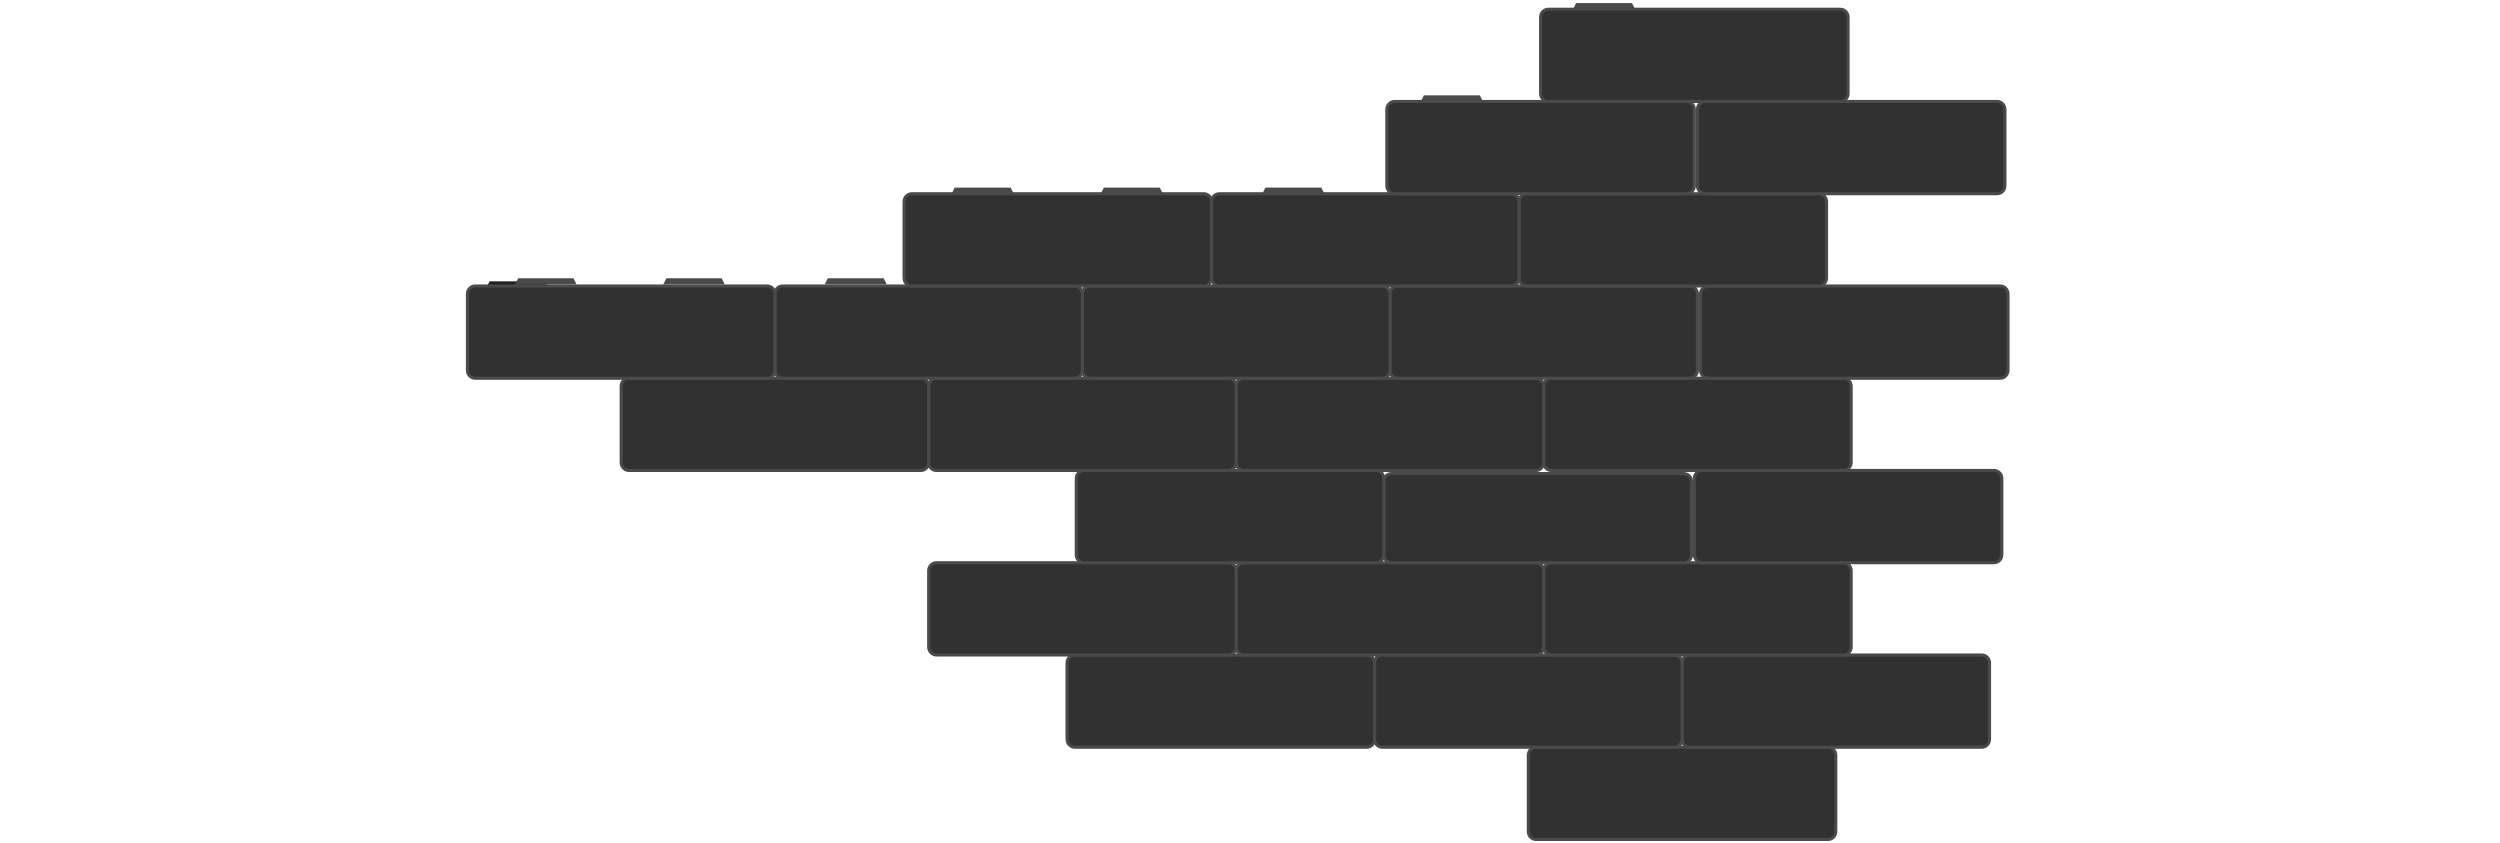 <?xml version="1.0" encoding="UTF-8"?> <svg xmlns="http://www.w3.org/2000/svg" width="813" height="274" viewBox="0 0 813 274" fill="none"><path d="M594.475 243H499.525C498.131 243 497 244.158 497 245.586V270.414C497 271.842 498.131 273 499.525 273H594.475C595.869 273 597 271.842 597 270.414V245.586C597 244.158 595.869 243 594.475 243Z" fill="#313131" stroke="#4B4A4A"></path><path d="M644.475 213H549.525C548.131 213 547 214.158 547 215.586V240.414C547 241.842 548.131 243 549.525 243H644.475C645.869 243 647 241.842 647 240.414V215.586C647 214.158 645.869 213 644.475 213Z" fill="#313131" stroke="#4B4A4A"></path><path d="M544.475 213H449.525C448.131 213 447 214.158 447 215.586V240.414C447 241.842 448.131 243 449.525 243H544.475C545.869 243 547 241.842 547 240.414V215.586C547 214.158 545.869 213 544.475 213Z" fill="#313131" stroke="#4B4A4A"></path><path d="M444.475 213H349.525C348.131 213 347 214.158 347 215.586V240.414C347 241.842 348.131 243 349.525 243H444.475C445.869 243 447 241.842 447 240.414V215.586C447 214.158 445.869 213 444.475 213Z" fill="#313131" stroke="#4B4A4A"></path><path d="M599.475 183H504.525C503.131 183 502 184.158 502 185.586V210.414C502 211.842 503.131 213 504.525 213H599.475C600.869 213 602 211.842 602 210.414V185.586C602 184.158 600.869 183 599.475 183Z" fill="#313131" stroke="#4B4A4A"></path><path d="M499.475 183H404.525C403.131 183 402 184.158 402 185.586V210.414C402 211.842 403.131 213 404.525 213H499.475C500.869 213 502 211.842 502 210.414V185.586C502 184.158 500.869 183 499.475 183Z" fill="#313131" stroke="#4B4A4A"></path><path d="M399.475 183H304.525C303.131 183 302 184.158 302 185.586V210.414C302 211.842 303.131 213 304.525 213H399.475C400.869 213 402 211.842 402 210.414V185.586C402 184.158 400.869 183 399.475 183Z" fill="#313131" stroke="#4B4A4A"></path><path d="M547.536 154H452.557C451.162 154 450.031 155.119 450.031 156.5V180.5C450.031 181.881 451.162 183 452.557 183H547.536C548.932 183 550.062 181.881 550.062 180.5V156.5C550.062 155.119 548.932 154 547.536 154Z" fill="#313131" stroke="#4B4A4A"></path><path d="M447.475 153H352.525C351.131 153 350 154.158 350 155.586V180.414C350 181.842 351.131 183 352.525 183H447.475C448.869 183 450 181.842 450 180.414V155.586C450 154.158 448.869 153 447.475 153Z" fill="#313131" stroke="#4B4A4A"></path><path d="M599.475 123H504.525C503.131 123 502 124.158 502 125.586V150.414C502 151.842 503.131 153 504.525 153H599.475C600.869 153 602 151.842 602 150.414V125.586C602 124.158 600.869 123 599.475 123Z" fill="#313131" stroke="#4B4A4A"></path><path d="M648.475 153H553.525C552.131 153 551 154.158 551 155.586V180.414C551 181.842 552.131 183 553.525 183H648.475C649.869 183 651 181.842 651 180.414V155.586C651 154.158 649.869 153 648.475 153Z" fill="#313131" stroke="#4B4A4A"></path><path d="M499.475 123H404.525C403.131 123 402 124.158 402 125.586V150.414C402 151.842 403.131 153 404.525 153H499.475C500.869 153 502 151.842 502 150.414V125.586C502 124.158 500.869 123 499.475 123Z" fill="#313131" stroke="#4B4A4A"></path><path d="M399.475 123H304.525C303.131 123 302 124.158 302 125.586V150.414C302 151.842 303.131 153 304.525 153H399.475C400.869 153 402 151.842 402 150.414V125.586C402 124.158 400.869 123 399.475 123Z" fill="#313131" stroke="#4B4A4A"></path><path d="M299.475 123H204.525C203.131 123 202 124.158 202 125.586V150.414C202 151.842 203.131 153 204.525 153H299.475C300.869 153 302 151.842 302 150.414V125.586C302 124.158 300.869 123 299.475 123Z" fill="#313131" stroke="#4B4A4A"></path><path d="M549.475 93H454.525C453.131 93 452 94.158 452 95.586V120.414C452 121.842 453.131 123 454.525 123H549.475C550.869 123 552 121.842 552 120.414V95.586C552 94.158 550.869 93 549.475 93Z" fill="#313131" stroke="#4B4A4A"></path><path d="M449.475 93H354.525C353.131 93 352 94.158 352 95.586V120.414C352 121.842 353.131 123 354.525 123H449.475C450.869 123 452 121.842 452 120.414V95.586C452 94.158 450.869 93 449.475 93Z" fill="#313131" stroke="#4B4A4A"></path><path d="M650.475 93H555.525C554.131 93 553 94.158 553 95.586V120.414C553 121.842 554.131 123 555.525 123H650.475C651.869 123 653 121.842 653 120.414V95.586C653 94.158 651.869 93 650.475 93Z" fill="#313131" stroke="#4B4A4A"></path><path d="M177.066 92L177.571 93H159L159.505 92H177.066Z" fill="#232222" stroke="#232222"></path><path d="M349.475 93H254.525C253.131 93 252 94.158 252 95.586V120.414C252 121.842 253.131 123 254.525 123H349.475C350.869 123 352 121.842 352 120.414V95.586C352 94.158 350.869 93 349.475 93Z" fill="#313131" stroke="#4B4A4A"></path><path d="M287.066 91L287.571 92H269L269.505 91H287.066Z" fill="#4B4A4A" stroke="#4B4A4A"></path><path d="M186.192 91L186.692 92H168.312L168.812 91H186.192Z" fill="#313131" stroke="#4B4A4A"></path><path d="M234.38 91L234.88 92H216.5L217 91H234.38Z" fill="#313131" stroke="#4B4A4A"></path><path d="M249.475 93H154.525C153.131 93 152 94.158 152 95.586V120.414C152 121.842 153.131 123 154.525 123H249.475C250.869 123 252 121.842 252 120.414V95.586C252 94.158 250.869 93 249.475 93Z" fill="#313131" stroke="#4B4A4A"></path><path d="M591.475 63H496.525C495.131 63 494 64.158 494 65.586V90.414C494 91.842 495.131 93 496.525 93H591.475C592.869 93 594 91.842 594 90.414V65.586C594 64.158 592.869 63 591.475 63Z" fill="#313131" stroke="#4B4A4A"></path><path d="M491.475 63H396.525C395.131 63 394 64.158 394 65.586V90.414C394 91.842 395.131 93 396.525 93H491.475C492.869 93 494 91.842 494 90.414V65.586C494 64.158 492.869 63 491.475 63Z" fill="#313131" stroke="#4B4A4A"></path><path d="M429.386 61.5L429.892 62.5H411.32L411.826 61.5H429.386Z" fill="#4B4A4A" stroke="#4B4A4A"></path><path d="M391.475 63H296.525C295.131 63 294 64.158 294 65.586V90.414C294 91.842 295.131 93 296.525 93H391.475C392.869 93 394 91.842 394 90.414V65.586C394 64.158 392.869 63 391.475 63Z" fill="#313131" stroke="#4B4A4A"></path><path d="M376.847 61.5L377.353 62.5H358.781L359.286 61.5H376.847Z" fill="#4B4A4A" stroke="#4B4A4A"></path><path d="M328.347 61.5L328.853 62.5H310.281L310.786 61.5H328.347Z" fill="#4B4A4A" stroke="#4B4A4A"></path><path d="M649.475 33H554.525C553.131 33 552 34.158 552 35.586V60.414C552 61.842 553.131 63 554.525 63H649.475C650.869 63 652 61.842 652 60.414V35.586C652 34.158 650.869 33 649.475 33Z" fill="#313131" stroke="#4B4A4A"></path><path d="M548.475 33H453.525C452.131 33 451 34.158 451 35.586V60.414C451 61.842 452.131 63 453.525 63H548.475C549.869 63 551 61.842 551 60.414V35.586C551 34.158 549.869 33 548.475 33Z" fill="#313131" stroke="#4B4A4A"></path><path d="M480.918 31.5L481.423 32.5H462.852L463.357 31.5H480.918Z" fill="#4B4A4A" stroke="#4B4A4A"></path><path d="M598.475 3H503.525C502.131 3 501 4.158 501 5.586V30.414C501 31.842 502.131 33 503.525 33H598.475C599.869 33 601 31.842 601 30.414V5.586C601 4.158 599.869 3 598.475 3Z" fill="#313131" stroke="#4B4A4A"></path><path d="M530.426 1.5L530.931 2.5H512.359L512.865 1.5H530.426Z" fill="#4B4A4A" stroke="#4B4A4A"></path></svg> 